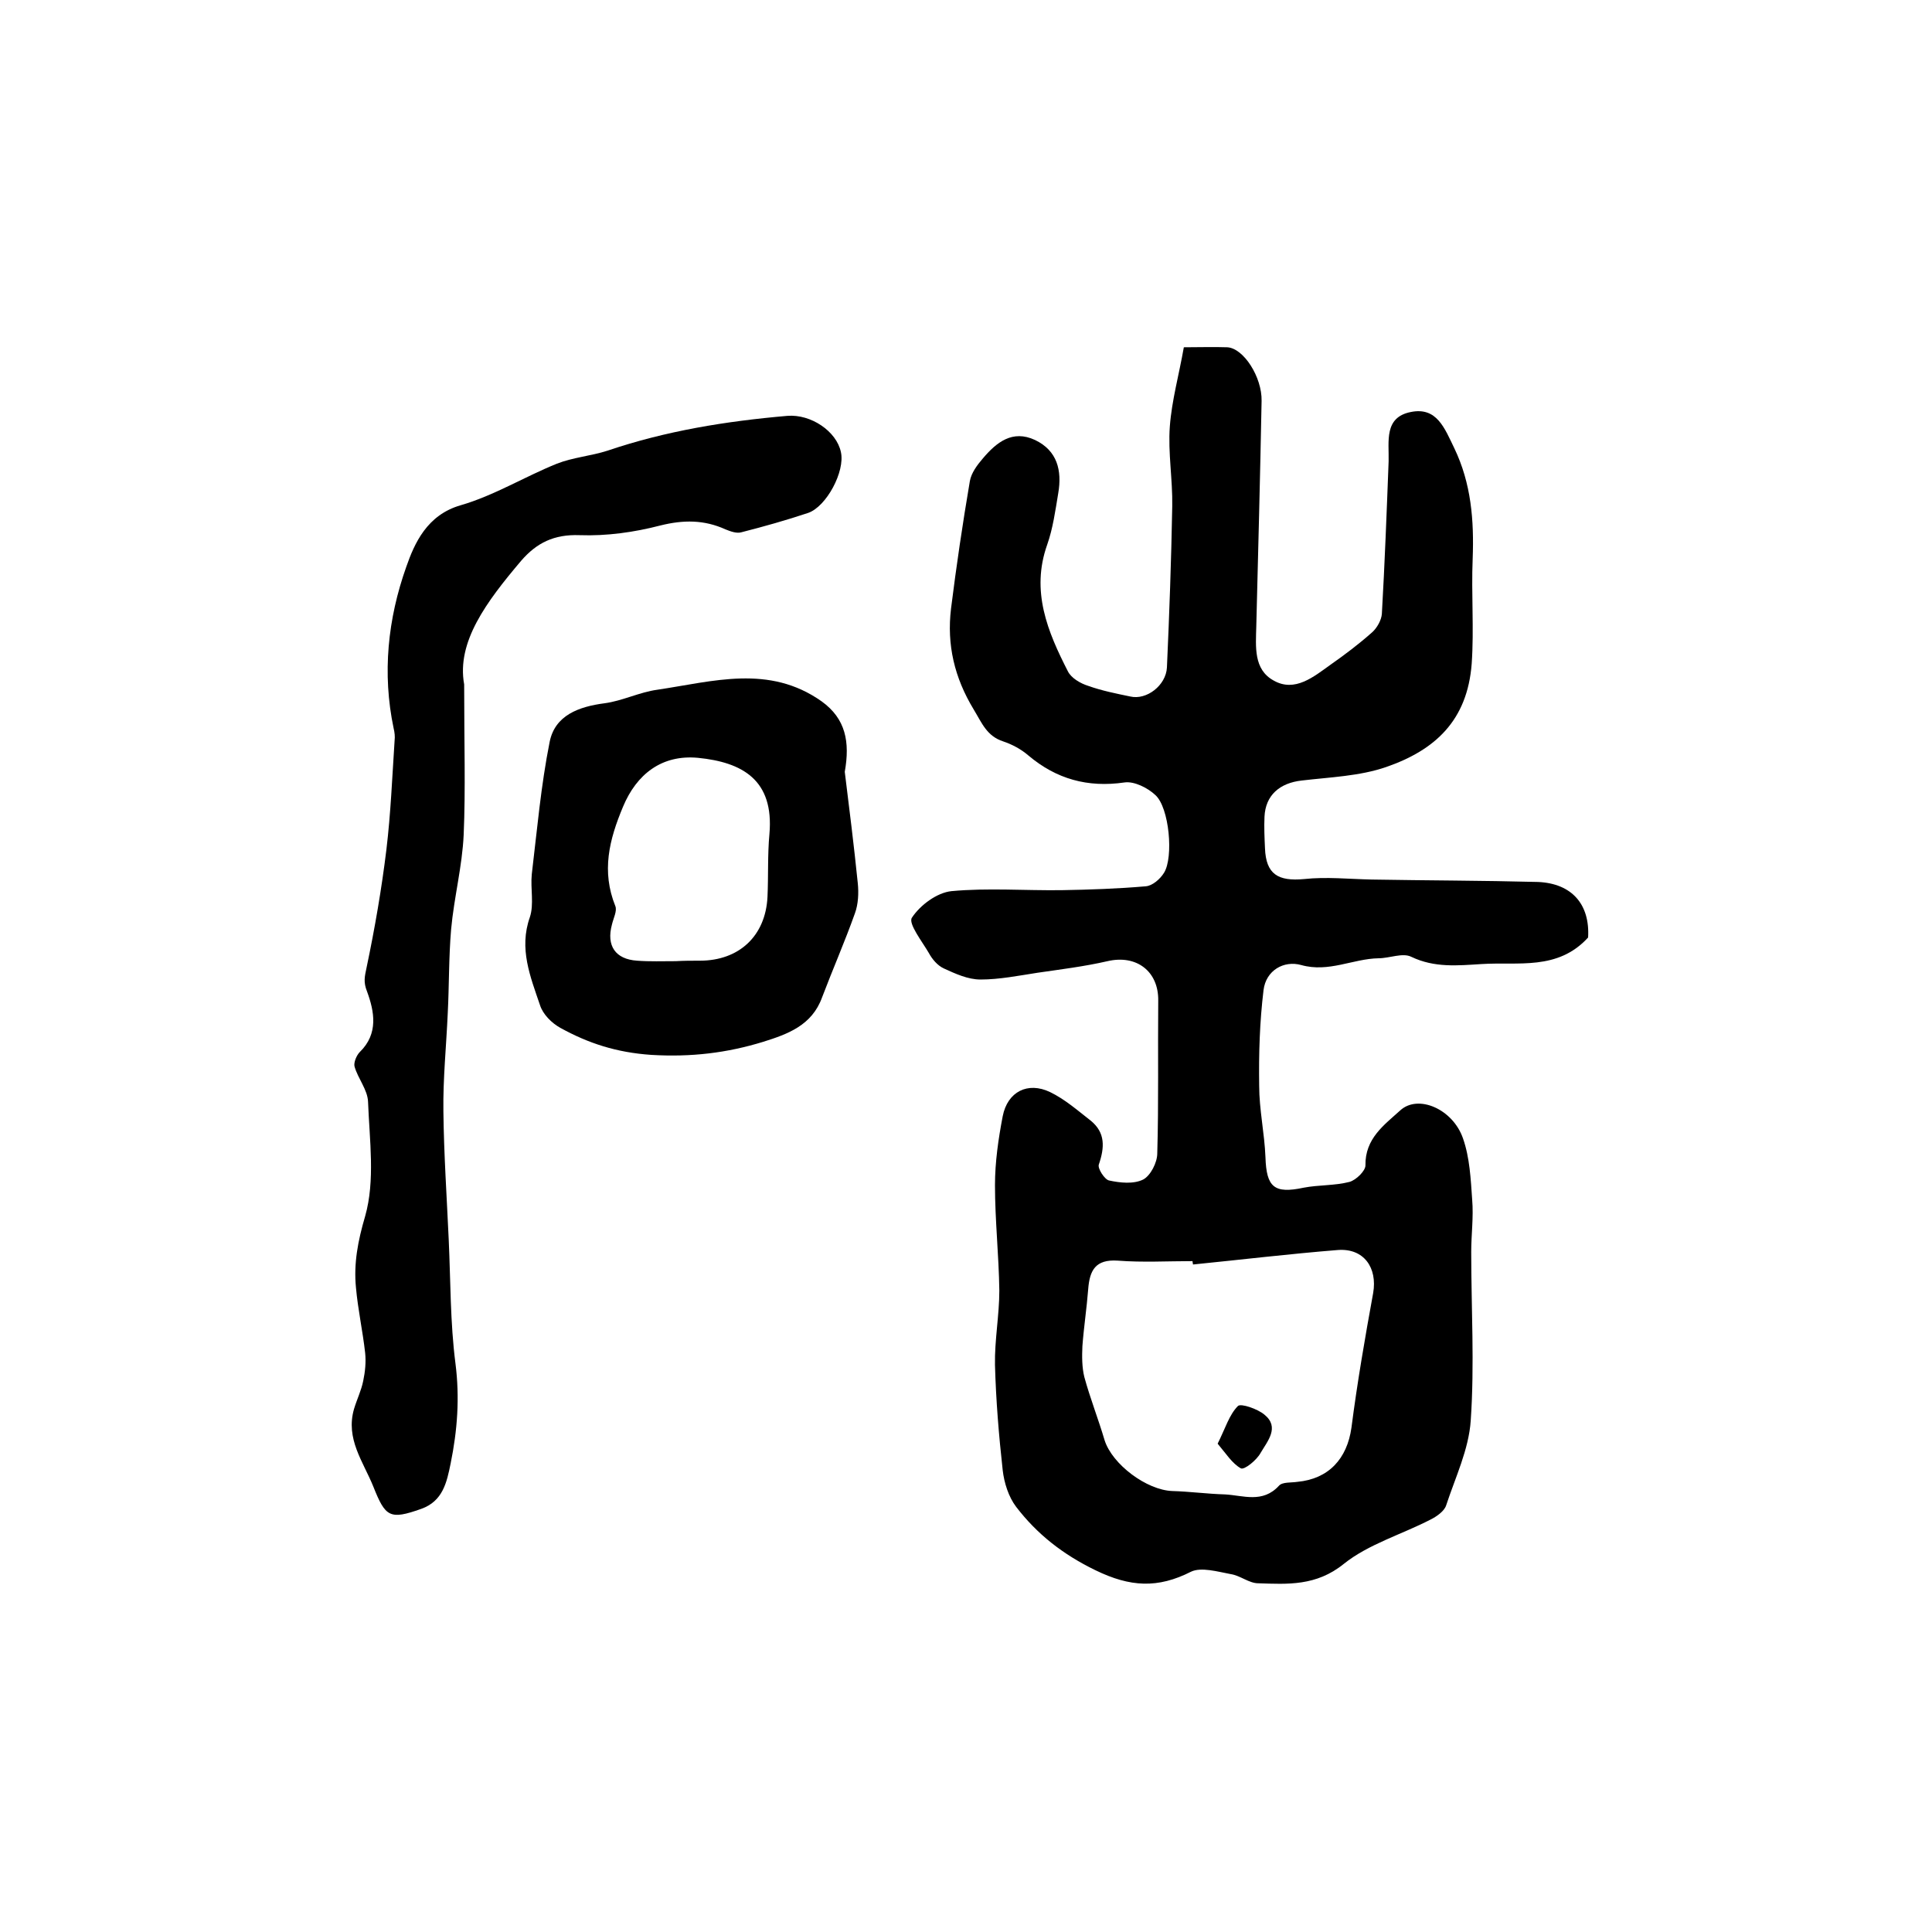 <?xml version="1.0" encoding="utf-8"?>
<!-- Generator: Adobe Illustrator 22.0.0, SVG Export Plug-In . SVG Version: 6.00 Build 0)  -->
<svg version="1.1" id="图层_1" xmlns="http://www.w3.org/2000/svg" xmlns:xlink="http://www.w3.org/1999/xlink" x="0px" y="0px"
	 viewBox="0 0 400 400" style="enable-background:new 0 0 400 400;" xml:space="preserve">
<style type="text/css">
	.st0{fill:#FFFFFF;}
</style>
<g>
	
	<path d="M328.8,194.1c-6.3,6.9-14.5,5-22.1,5.5c-4.9,0.3-9.7,0.8-14.5-1.5c-1.8-0.9-4.5,0.3-6.8,0.3c-5.3,0.1-10.3,3-16,1.4
		c-3.6-1-7.3,1.1-7.8,5.2c-0.8,6.6-1,13.2-0.9,19.8c0,4.9,1.1,9.8,1.3,14.8c0.2,6.2,1.8,7.6,7.9,6.3c3.1-0.6,6.4-0.4,9.5-1.2
		c1.4-0.4,3.3-2.3,3.3-3.4c-0.1-5.6,3.9-8.4,7.2-11.4c3.7-3.4,10.9-0.3,13,5.8c1.4,4,1.6,8.4,1.9,12.7c0.3,3.6-0.2,7.2-0.2,10.8
		c0,11.6,0.7,23.3-0.1,34.9c-0.4,6-3.2,11.8-5.1,17.6c-0.4,1.2-2,2.3-3.2,2.9c-6,3.1-12.9,5.1-18,9.2c-5.7,4.6-11.6,4.2-17.7,4
		c-1.9,0-3.7-1.6-5.7-1.9c-2.7-0.5-6.1-1.5-8.2-0.5c-6.9,3.5-12.6,3.2-19.8-0.3c-6.8-3.3-12.1-7.5-16.4-13.1c-1.6-2.1-2.5-5-2.8-7.6
		c-0.8-7.2-1.4-14.5-1.6-21.8c-0.1-5.1,0.9-10.3,0.9-15.4c-0.1-7.3-0.9-14.6-0.9-21.8c0-4.8,0.7-9.6,1.6-14.3c1-5.1,5.2-7.2,9.8-5
		c3.1,1.5,5.7,3.8,8.4,5.9c3.1,2.5,2.9,5.6,1.7,9.1c-0.3,0.8,1.2,3.1,2.1,3.3c2.3,0.5,5.1,0.8,7.1-0.2c1.5-0.8,2.9-3.5,2.9-5.4
		c0.3-10.5,0.1-21.1,0.2-31.6c0.1-6.1-4.5-9.6-10.5-8.2c-4.8,1.1-9.7,1.7-14.5,2.4c-3.9,0.6-7.9,1.4-11.8,1.4
		c-2.6,0-5.2-1.2-7.6-2.3c-1.3-0.6-2.4-1.9-3.1-3.2c-1.4-2.4-4.3-6.1-3.5-7.3c1.7-2.6,5.2-5.2,8.2-5.5c7.5-0.7,15.2-0.1,22.8-0.2
		c5.8-0.1,11.6-0.3,17.4-0.8c1.4-0.1,3-1.5,3.8-2.8c2-3.2,1.1-13.5-1.8-16.1c-1.6-1.5-4.4-2.9-6.4-2.6c-7.6,1.1-14.1-0.7-19.9-5.6
		c-1.5-1.3-3.4-2.3-5.2-2.9c-3.4-1.1-4.4-3.8-6.1-6.6c-4-6.6-5.6-13.4-4.7-20.9c1.1-8.8,2.4-17.6,3.9-26.4c0.3-1.7,1.5-3.3,2.7-4.7
		c2.8-3.3,6.1-6,10.8-3.8c4.6,2.2,5.6,6.3,4.8,11c-0.6,3.6-1.1,7.3-2.3,10.7c-3.4,9.6,0.1,18,4.3,26.2c0.7,1.4,2.6,2.5,4.2,3
		c2.8,1,5.8,1.6,8.7,2.2c3.4,0.8,7.4-2.3,7.6-6c0.5-11.1,0.9-22.2,1.1-33.4c0.1-5.5-0.9-11.1-0.5-16.5c0.4-5.4,1.9-10.7,2.9-16.4
		c3.1,0,6.1-0.1,9,0c3.4,0.2,7.2,6.2,7.1,11.1c-0.3,15.6-0.7,31.1-1.1,46.7c-0.1,4.2-0.6,8.9,3.6,11.2c4.4,2.5,8.3-0.8,11.8-3.3
		c3-2.1,5.9-4.3,8.6-6.7c1-0.9,1.9-2.5,2-3.8c0.6-10.5,1-21.1,1.4-31.6c0.1-4.1-1-9.1,4.6-10.2c5.4-1.1,7,3.4,9,7.5
		c3.5,7.3,4.1,14.9,3.8,22.9c-0.3,7.2,0.3,14.5-0.2,21.7c-0.9,11.8-7.6,17.9-17.7,21.4c-5.5,1.9-11.6,2.1-17.5,2.8
		c-4.5,0.5-7.5,3-7.7,7.5c-0.1,2.2,0,4.3,0.1,6.5c0.2,5.4,2.7,6.9,8.1,6.4c4.6-0.5,9.3,0,14,0.1c11.5,0.2,22.9,0.2,34.4,0.5
		C325.5,182.9,329.2,187.3,328.8,194.1z M247,261.8c0-0.2-0.1-0.4-0.1-0.7c-5.2,0-10.3,0.3-15.5-0.1c-4.6-0.3-5.8,2-6.1,5.9
		c-0.3,3.9-0.9,7.8-1.2,11.8c-0.1,2.1-0.1,4.4,0.4,6.4c1.2,4.4,2.9,8.7,4.2,13.1c1.6,5,8.7,10.3,14,10.5c3.6,0.1,7.3,0.6,10.9,0.7
		c3.8,0.2,7.8,1.9,11.2-1.8c0.7-0.8,2.5-0.6,3.8-0.8c6.5-0.6,10.3-4.8,11.2-11.2c1.2-9.3,2.8-18.6,4.5-27.9c0.9-5.2-1.9-9.3-7.3-8.9
		C267,259.6,257,260.8,247,261.8z"/>
	<path d="M96.1,141.7c0,12.2,0.3,21.7-0.1,31.1c-0.3,6.6-2,13-2.6,19.6c-0.5,5.8-0.4,11.6-0.7,17.4c-0.3,6.8-1,13.6-0.9,20.3
		c0.1,8.8,0.7,17.7,1.1,26.5c0.4,8.6,0.3,17.2,1.4,25.7c0.9,7.1,0.4,13.8-1,20.7c-0.8,3.9-1.6,7.8-6.1,9.4c-6.5,2.3-7.4,1.7-9.9-4.6
		c-2.1-5.2-5.8-9.9-4-16.1c0.6-2,1.5-3.8,1.9-5.8c0.4-1.9,0.6-3.9,0.4-5.8c-0.5-4.5-1.5-9-1.9-13.5c-0.5-5,0.4-9.7,1.9-14.8
		c2.1-7.4,0.9-15.7,0.6-23.7c-0.1-2.5-2.1-4.8-2.8-7.3c-0.2-0.8,0.4-2.3,1.1-3c3.9-3.8,3-8.4,1.5-12.5c-0.8-2-0.5-3.1-0.1-5
		c1.7-8.1,3.1-16.2,4.1-24.4c0.9-7.5,1.2-15,1.7-22.6c0.1-0.8,0-1.7-0.2-2.5c-2.4-11.4-1.2-22.7,2.6-33.4
		c1.7-4.9,4.3-10.8,11.3-12.8c6.9-2,13.2-5.9,19.9-8.6c3.3-1.3,7.1-1.6,10.5-2.7c12.1-4.1,24.5-6.1,37.2-7.2
		c4.9-0.4,10.2,3.2,11.1,7.5c0.9,4-3,11.3-6.8,12.6c-4.5,1.5-9.1,2.8-13.8,4c-1,0.3-2.3-0.2-3.3-0.6c-4.4-2-8.7-2-13.5-0.8
		c-5.4,1.4-11.1,2.2-16.7,2c-5.3-0.2-8.9,1.6-12.1,5.3C100.7,124.6,94.5,132.9,96.1,141.7z"/>
	<path d="M174.9,159.8c0.9,7.3,1.9,15.2,2.7,23.1c0.2,2,0.1,4.3-0.6,6.2c-2.1,5.9-4.6,11.6-6.8,17.4c-2.1,5.8-7.1,7.6-12.2,9.2
		c-7.5,2.3-14.9,3.2-23.2,2.7c-7.2-0.5-13-2.4-18.8-5.6c-1.8-1-3.6-2.8-4.2-4.7c-2-5.9-4.4-11.7-2.1-18.2c0.9-2.7,0.1-5.9,0.4-8.9
		c1.1-9.2,1.9-18.4,3.7-27.4c1.1-5.5,6-7.3,11.4-8c3.7-0.5,7.2-2.3,10.9-2.8c11.5-1.7,23.1-5.3,34,2.4
		C175.1,148.8,176,153.6,174.9,159.8z M139.9,199C139.9,199,139.9,199,139.9,199c1.7-0.1,3.3-0.1,5-0.1c8.1,0,13.6-5.1,14-13.2
		c0.2-4.3,0-8.7,0.4-13c1-11.3-5.7-14.9-14.8-15.8c-7.5-0.7-12.7,3.4-15.5,10.1c-2.9,6.9-4.5,13.4-1.6,20.6c0.4,1-0.4,2.5-0.7,3.8
		c-1.2,4.4,0.7,7.2,5.2,7.5C134.5,199.1,137.2,199,139.9,199z"/>
	
	
	<path d="M252.1,298.9c1.6-3.2,2.4-6,4.2-7.8c0.6-0.6,4.1,0.6,5.5,1.8c3.2,2.6,0.6,5.5-0.8,7.9c-0.8,1.5-3.4,3.6-4.1,3.2
		C255.1,303,253.8,300.9,252.1,298.9z"/>
</g>
</svg>
